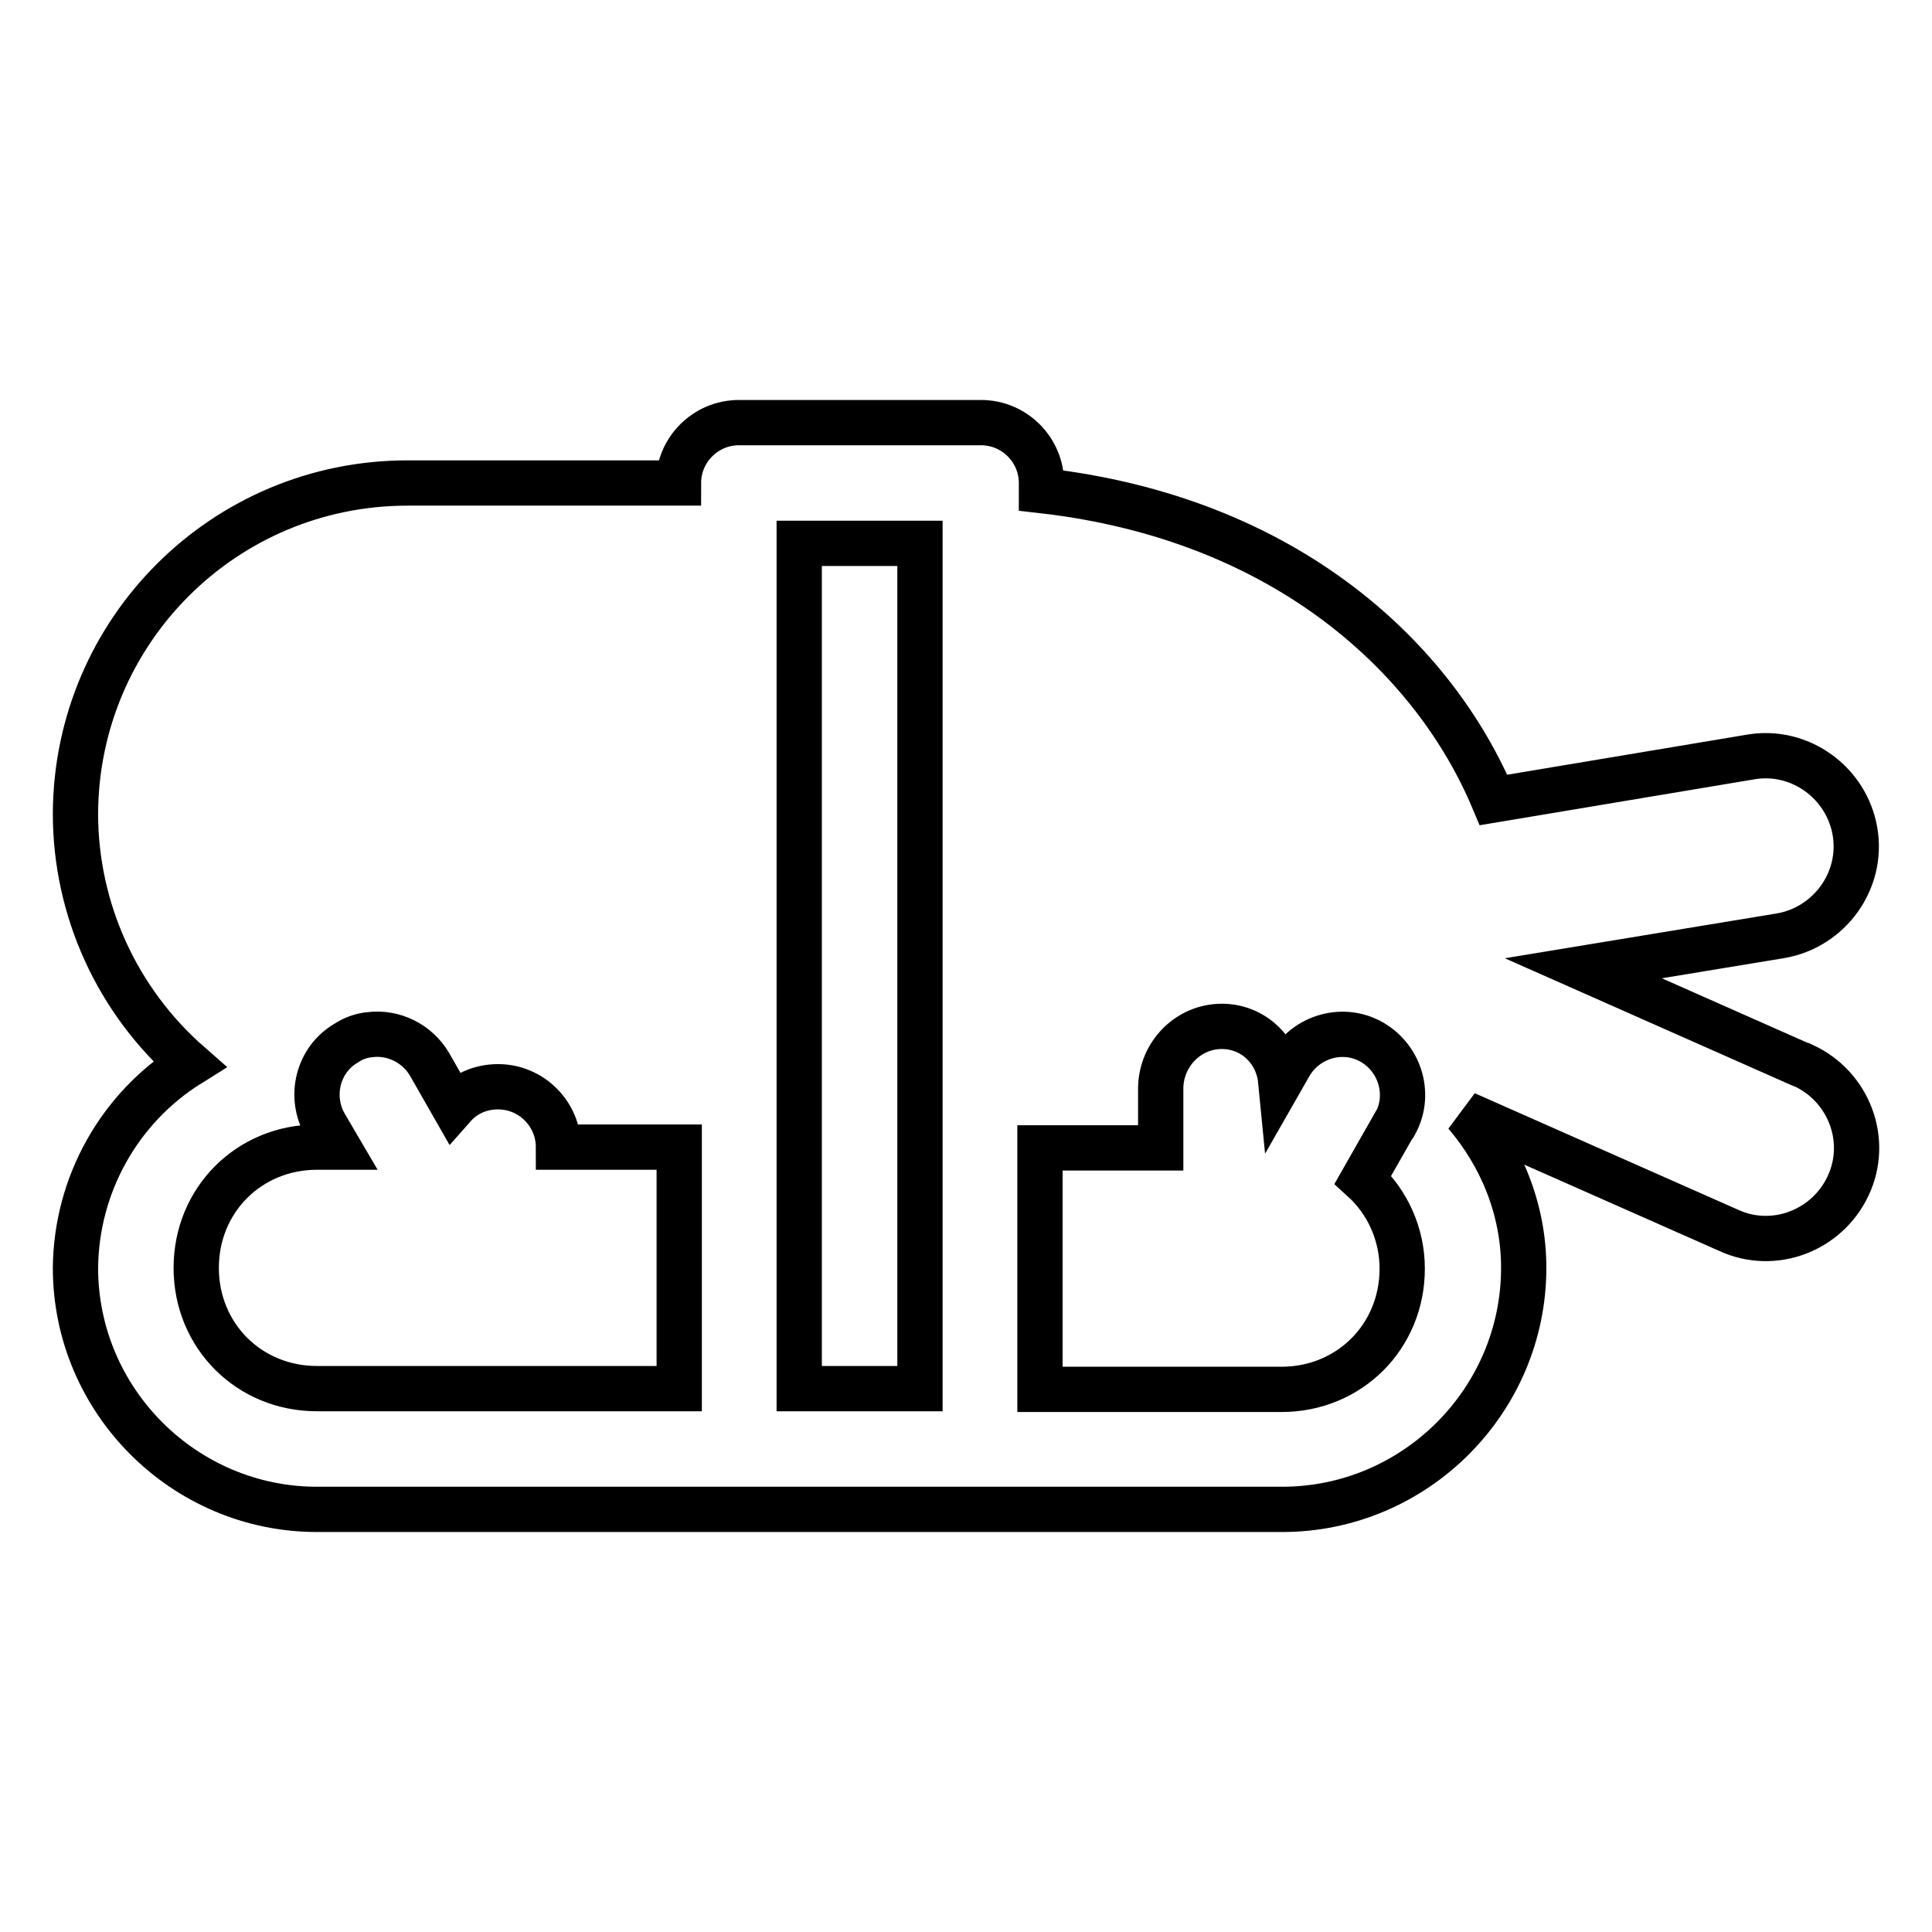<?xml version="1.0" encoding="utf-8"?>
<!-- Svg Vector Icons : http://www.onlinewebfonts.com/icon -->
<!DOCTYPE svg PUBLIC "-//W3C//DTD SVG 1.1//EN" "http://www.w3.org/Graphics/SVG/1.1/DTD/svg11.dtd">
<svg version="1.1" xmlns="http://www.w3.org/2000/svg" xmlns:xlink="http://www.w3.org/1999/xlink" x="0px" y="0px" viewBox="0 0 256 256" enable-background="new 0 0 256 256" xml:space="preserve">
<g> <path stroke-width="6" fill-opacity="0" stroke="#000000"  d="M97.9,56c-4.4,0-8,3.6-8,8l0,0H54C29.7,64,10.1,83.6,10,107.8c0,12.7,5.5,24.8,15.1,33.2 c-9.3,5.8-15,16-15.1,27c0,17.6,14.4,32,32,32h127.9c17.6,0,32-14.4,32-32c0-7.8-3-14.9-7.7-20.4L229,163c6,2.8,13.1,0.1,15.9-5.9 c2.8-6,0.1-13.1-5.9-15.9c-0.1,0-0.2-0.1-0.3-0.1l-28.9-12.8l26.1-4.3c6.5-1.1,11-7.3,9.9-13.8c-1.1-6.5-7.3-11-13.8-9.9l0,0 l-34.1,5.7c-7.8-18.6-27.3-37.3-59.9-41V64c0-4.4-3.6-8-8-8l0,0H97.9z M105.9,72h16V184h-16V72z M161.9,136c4.1,0,7.4,3.1,7.8,7.2 l1.2-2.1c2.2-3.8,7.1-5.2,10.9-3c3.8,2.2,5.2,7.1,3,10.9c0,0,0,0.1-0.1,0.1l-4.1,7.2c3.3,3,5.2,7.3,5.2,11.8c0,9-7,16-16,16h-32 v-32h16v-8C153.9,139.6,157.5,136,161.9,136z M49,137.1c3.2-0.4,6.3,1.2,7.9,3.9l3.2,5.6c1.5-1.7,3.6-2.6,5.9-2.6c4.4,0,8,3.6,8,8 h16v32H42c-9,0-16-7-16-16c0-9,7-16,16-16h2.8l-1.7-2.9c-2.2-3.8-1-8.7,2.8-10.9C46.8,137.6,47.9,137.2,49,137.1L49,137.1z"/></g>
</svg>